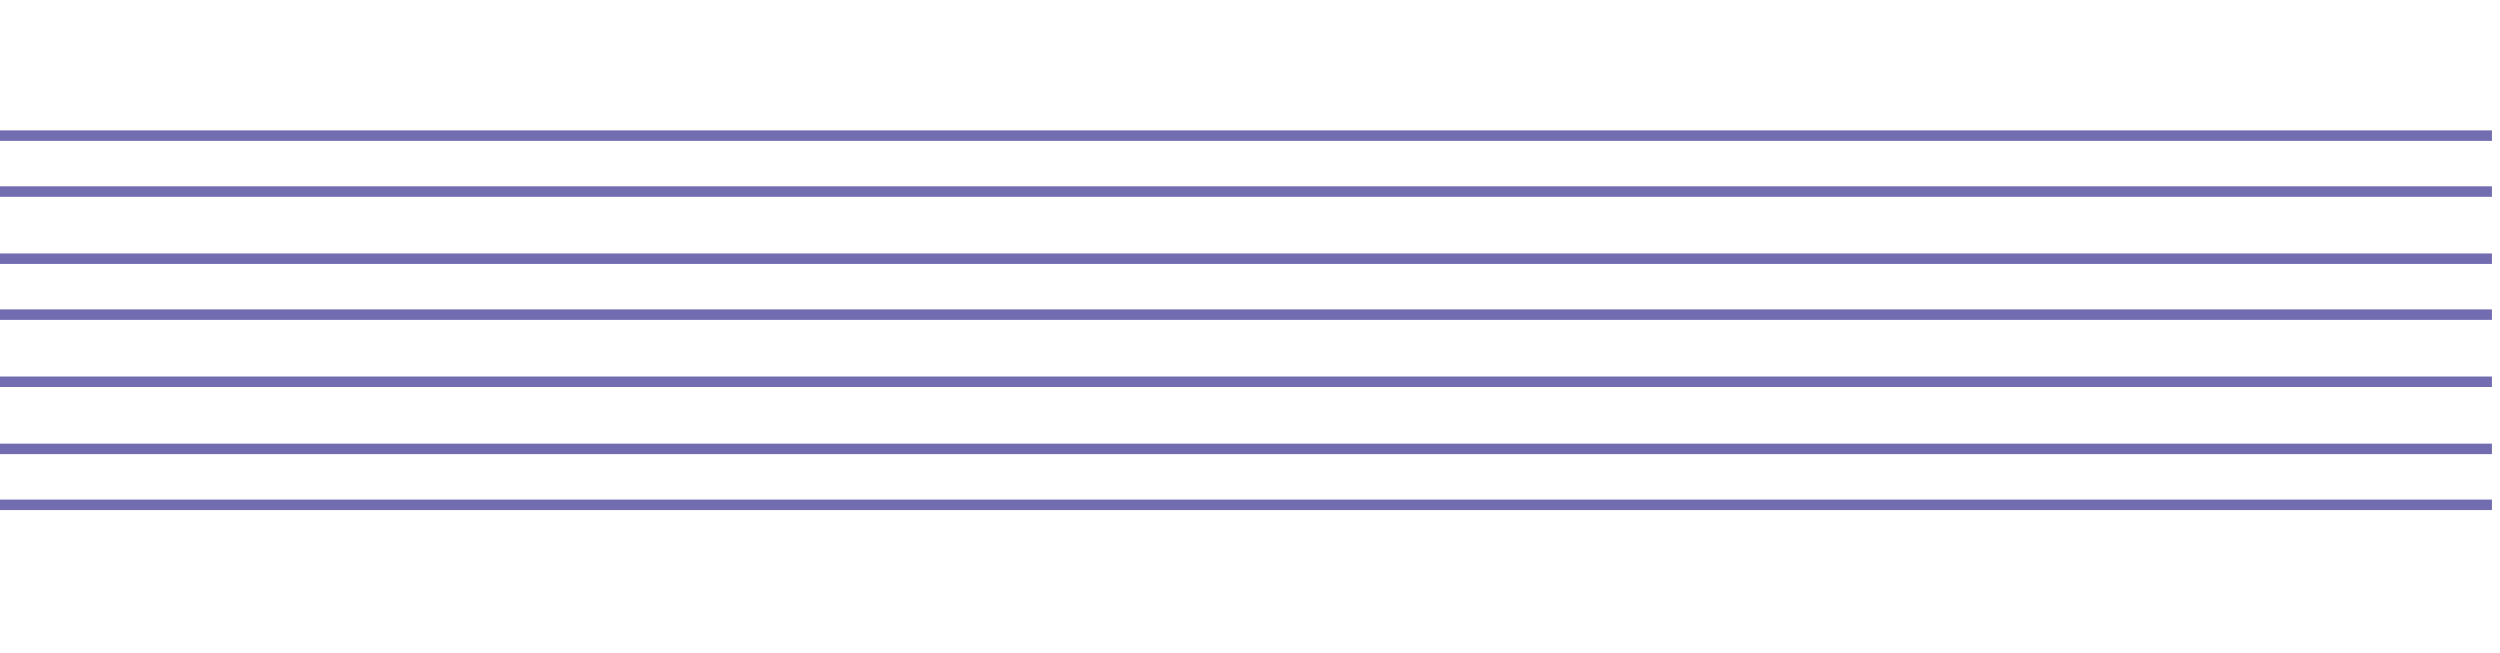 <svg xmlns="http://www.w3.org/2000/svg" width="310" height="81" viewBox="0 0 310 81" fill="none"><line y1="16.818" x2="309" y2="16.818" stroke="#726CB0" stroke-width="1.299"></line><line y1="23.754" x2="309" y2="23.754" stroke="#726CB0" stroke-width="1.299"></line><line y1="32.078" x2="309" y2="32.078" stroke="#726CB0" stroke-width="1.299"></line><line y1="39.014" x2="309" y2="39.014" stroke="#726CB0" stroke-width="1.299"></line><line y1="47.338" x2="309" y2="47.338" stroke="#726CB0" stroke-width="1.299"></line><line y1="55.662" x2="309" y2="55.662" stroke="#726CB0" stroke-width="1.299"></line><line y1="62.598" x2="309" y2="62.598" stroke="#726CB0" stroke-width="1.299"></line></svg>